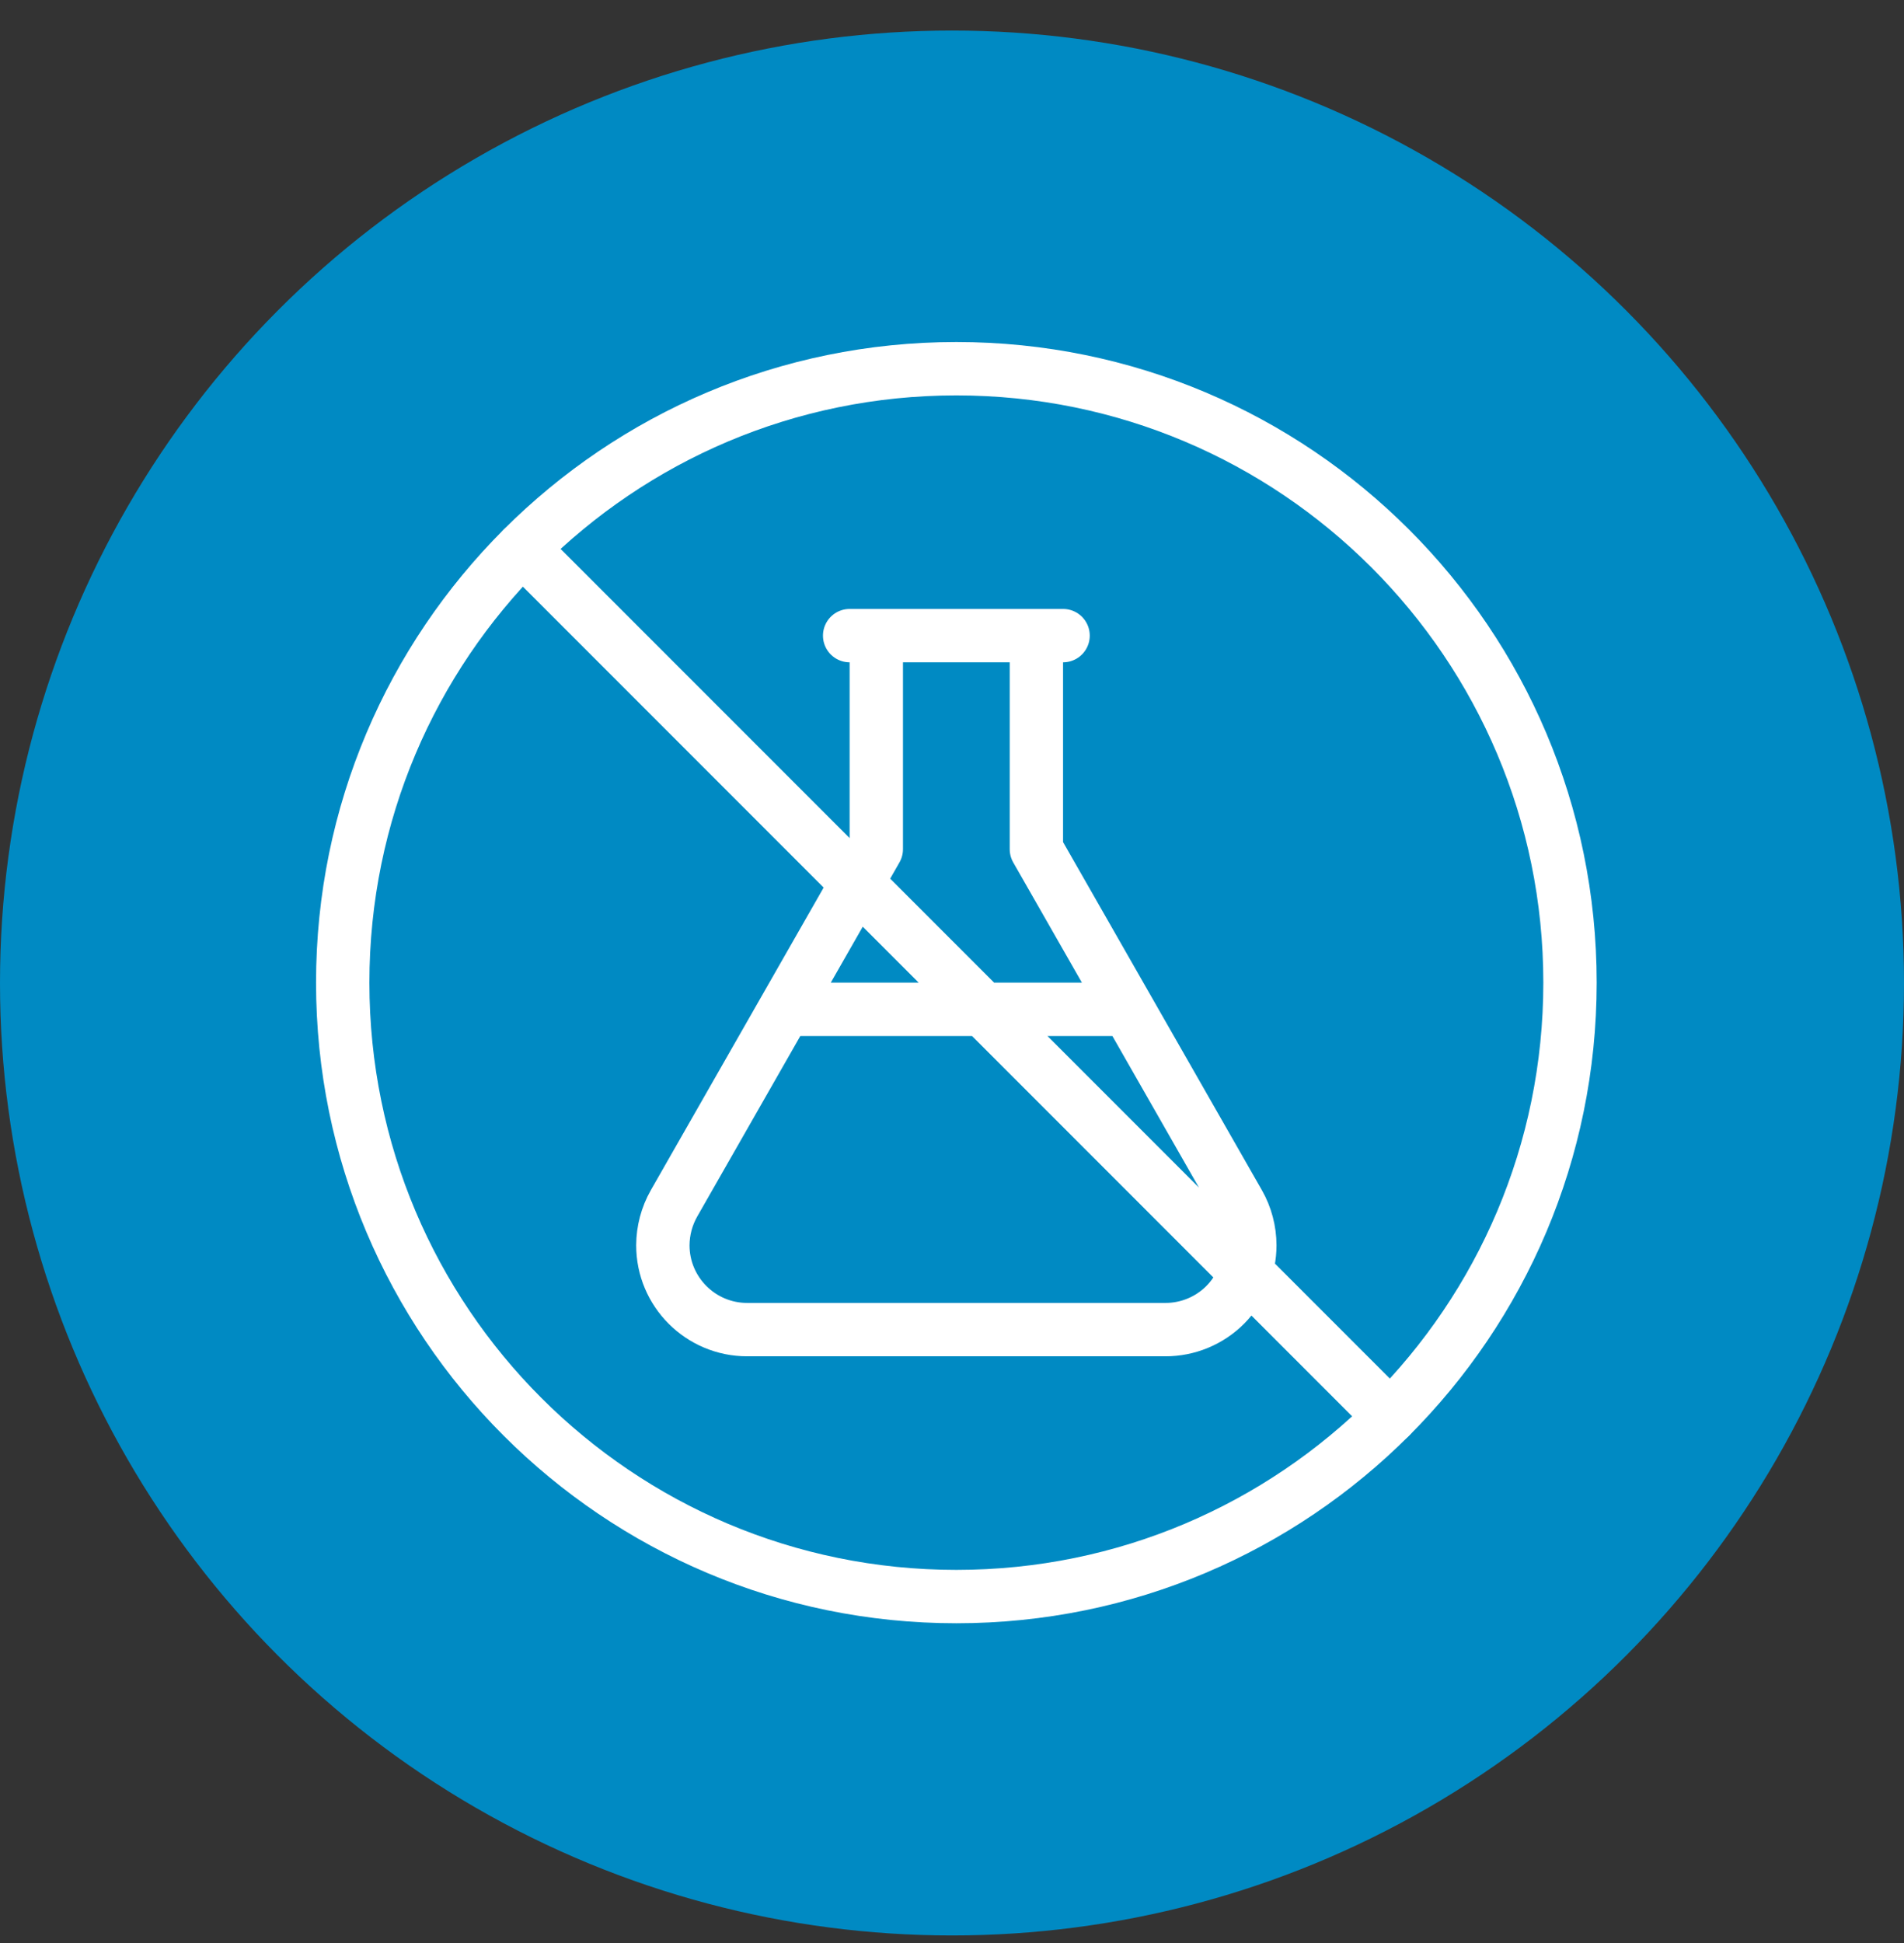 <svg width="50" height="51" viewBox="0 0 50 51" fill="none" xmlns="http://www.w3.org/2000/svg">
<rect x="0" y="0" width="50" height="51" fill="#333333" stroke="none"/>
<circle cx="25" cy="25.802" r="25" fill="#008AC3"/>
<path d="M25.114 41.907C34.014 41.907 41.229 34.692 41.229 25.792C41.229 16.892 34.014 9.678 25.114 9.678C16.215 9.678 9 16.892 9 25.792C9 34.692 16.215 41.907 25.114 41.907Z" stroke="white" stroke-width="1.401" stroke-miterlimit="10" stroke-linecap="round" stroke-linejoin="round"/>
<path d="M13.721 14.398L36.508 37.185M23.012 16.684V22.289L17.699 31.588C17.509 31.923 17.409 32.301 17.407 32.686C17.407 33.908 18.399 34.9 19.621 34.9H30.607C31.194 34.9 31.758 34.667 32.173 34.252C32.588 33.837 32.821 33.273 32.821 32.686C32.82 32.301 32.72 31.923 32.53 31.588L27.216 22.289V16.684M22.312 16.684H27.917M20.611 26.493H29.618" stroke="white" stroke-width="1.401" stroke-miterlimit="10" stroke-linecap="round" stroke-linejoin="round"/>
</svg>
